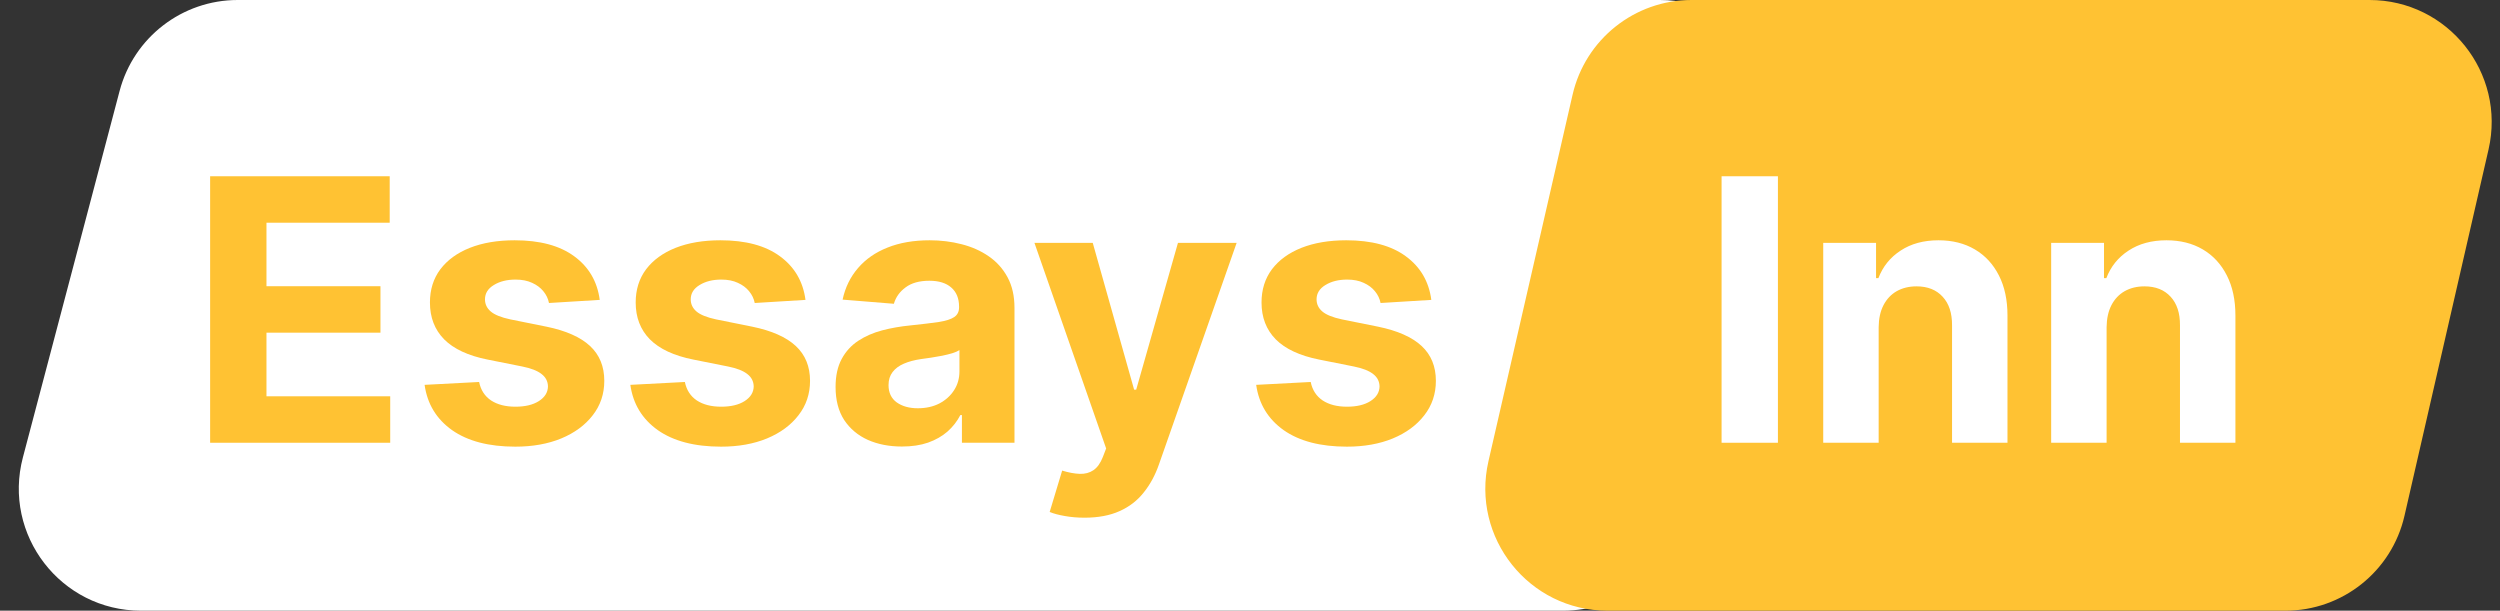 <svg width="131" height="32" viewBox="0 0 131 32" fill="none" xmlns="http://www.w3.org/2000/svg">
<rect x="0" y="0" width="131" height="32" fill="#333333" stroke="none"/>
<path fill-rule="evenodd" clip-rule="evenodd" d="M12.455 0C9.549 0 7.008 1.957 6.267 4.767L1.2 23.967C0.128 28.026 3.19 32 7.388 32H39.205H50.097H81.914C84.82 32 87.361 30.043 88.102 27.233L93.169 8.033C94.24 3.974 91.179 0 86.981 0H55.164H44.272H12.455Z" fill="white"/>
<path d="M82.402 4.968C83.069 2.061 85.656 0 88.639 0H124.162C128.275 0 131.32 3.823 130.4 7.832L125.994 27.032C125.326 29.939 122.739 32 119.756 32H84.233C80.12 32 77.075 28.177 77.995 24.168L82.402 4.968Z" fill="#FFC233"/>
<path d="M110.386 17.145V23.2H107.481V12.727H110.25V14.575H110.372C110.604 13.966 110.993 13.484 111.538 13.13C112.084 12.771 112.745 12.591 113.522 12.591C114.25 12.591 114.884 12.75 115.425 13.068C115.966 13.386 116.386 13.841 116.686 14.432C116.986 15.018 117.136 15.718 117.136 16.532V23.2H114.231V17.05C114.236 16.409 114.072 15.909 113.741 15.55C113.409 15.186 112.952 15.005 112.37 15.005C111.979 15.005 111.634 15.089 111.334 15.257C111.038 15.425 110.806 15.671 110.638 15.993C110.475 16.311 110.391 16.695 110.386 17.145Z" fill="white"/>
<path d="M98.442 17.145V23.2H95.537V12.727H98.305V14.575H98.428C98.66 13.966 99.049 13.484 99.594 13.13C100.139 12.771 100.801 12.591 101.578 12.591C102.305 12.591 102.939 12.75 103.48 13.068C104.021 13.386 104.442 13.841 104.742 14.432C105.042 15.018 105.192 15.718 105.192 16.532V23.2H102.287V17.05C102.292 16.409 102.128 15.909 101.796 15.55C101.464 15.186 101.008 15.005 100.426 15.005C100.035 15.005 99.689 15.089 99.389 15.257C99.094 15.425 98.862 15.671 98.694 15.993C98.53 16.311 98.446 16.695 98.442 17.145Z" fill="white"/>
<path d="M93.163 9.236V23.2H90.211V9.236H93.163Z" fill="white"/>
<path d="M75.001 15.714L72.342 15.877C72.297 15.65 72.199 15.445 72.049 15.264C71.899 15.077 71.701 14.93 71.456 14.82C71.215 14.707 70.927 14.65 70.59 14.65C70.14 14.65 69.761 14.745 69.451 14.936C69.142 15.123 68.988 15.373 68.988 15.686C68.988 15.936 69.088 16.148 69.288 16.32C69.488 16.493 69.831 16.632 70.317 16.736L72.213 17.118C73.231 17.327 73.99 17.664 74.49 18.127C74.99 18.591 75.24 19.2 75.24 19.955C75.24 20.641 75.038 21.243 74.633 21.761C74.233 22.28 73.683 22.684 72.983 22.975C72.288 23.261 71.486 23.405 70.576 23.405C69.19 23.405 68.086 23.116 67.263 22.539C66.445 21.957 65.965 21.166 65.824 20.166L68.681 20.016C68.767 20.439 68.977 20.761 69.308 20.984C69.64 21.202 70.065 21.311 70.583 21.311C71.092 21.311 71.501 21.214 71.811 21.018C72.124 20.818 72.283 20.561 72.288 20.248C72.283 19.984 72.172 19.768 71.954 19.6C71.736 19.427 71.399 19.296 70.945 19.205L69.131 18.843C68.108 18.639 67.347 18.284 66.847 17.78C66.352 17.275 66.104 16.632 66.104 15.85C66.104 15.177 66.286 14.598 66.649 14.111C67.017 13.625 67.533 13.25 68.197 12.986C68.865 12.723 69.647 12.591 70.542 12.591C71.865 12.591 72.906 12.87 73.665 13.43C74.429 13.989 74.874 14.75 75.001 15.714Z" fill="#FFC233"/>
<path d="M56.83 27.127C56.462 27.127 56.116 27.098 55.794 27.039C55.475 26.984 55.212 26.914 55.003 26.827L55.657 24.659C55.998 24.764 56.305 24.82 56.578 24.83C56.855 24.839 57.094 24.775 57.294 24.639C57.498 24.502 57.664 24.27 57.791 23.943L57.962 23.5L54.205 12.727H57.26L59.428 20.418H59.537L61.725 12.727H64.8L60.73 24.332C60.535 24.895 60.269 25.386 59.932 25.805C59.6 26.227 59.18 26.552 58.671 26.78C58.162 27.011 57.548 27.127 56.83 27.127Z" fill="#FFC233"/>
<path d="M47.261 23.398C46.593 23.398 45.998 23.282 45.475 23.05C44.952 22.814 44.539 22.466 44.234 22.007C43.934 21.543 43.784 20.966 43.784 20.275C43.784 19.693 43.891 19.205 44.105 18.809C44.318 18.414 44.609 18.096 44.977 17.855C45.346 17.614 45.764 17.432 46.232 17.309C46.705 17.186 47.2 17.1 47.718 17.05C48.327 16.986 48.818 16.927 49.191 16.873C49.564 16.814 49.834 16.727 50.002 16.614C50.17 16.5 50.255 16.332 50.255 16.109V16.068C50.255 15.636 50.118 15.302 49.846 15.066C49.577 14.83 49.196 14.711 48.7 14.711C48.177 14.711 47.761 14.827 47.452 15.059C47.143 15.286 46.939 15.573 46.839 15.918L44.152 15.7C44.289 15.064 44.557 14.514 44.957 14.05C45.357 13.582 45.873 13.223 46.505 12.973C47.141 12.718 47.877 12.591 48.714 12.591C49.295 12.591 49.852 12.659 50.384 12.796C50.92 12.932 51.395 13.143 51.809 13.43C52.227 13.716 52.557 14.084 52.798 14.534C53.039 14.98 53.159 15.514 53.159 16.136V23.2H50.405V21.748H50.323C50.155 22.075 49.93 22.364 49.648 22.614C49.366 22.859 49.027 23.052 48.632 23.193C48.236 23.33 47.78 23.398 47.261 23.398ZM48.093 21.393C48.52 21.393 48.898 21.309 49.225 21.141C49.552 20.968 49.809 20.736 49.995 20.445C50.182 20.155 50.275 19.825 50.275 19.457V18.346C50.184 18.405 50.059 18.459 49.9 18.509C49.745 18.555 49.571 18.598 49.375 18.639C49.18 18.675 48.984 18.709 48.789 18.741C48.593 18.768 48.416 18.793 48.257 18.816C47.916 18.866 47.618 18.945 47.364 19.055C47.109 19.164 46.911 19.311 46.77 19.498C46.63 19.68 46.559 19.907 46.559 20.18C46.559 20.575 46.702 20.877 46.989 21.086C47.28 21.291 47.648 21.393 48.093 21.393Z" fill="#FFC233"/>
<path d="M42.208 15.714L39.548 15.877C39.503 15.65 39.405 15.445 39.255 15.264C39.105 15.077 38.907 14.93 38.662 14.82C38.421 14.707 38.133 14.65 37.796 14.65C37.346 14.65 36.967 14.745 36.657 14.936C36.349 15.123 36.194 15.373 36.194 15.686C36.194 15.936 36.294 16.148 36.494 16.32C36.694 16.493 37.037 16.632 37.523 16.736L39.419 17.118C40.437 17.327 41.196 17.664 41.696 18.127C42.196 18.591 42.446 19.2 42.446 19.955C42.446 20.641 42.244 21.243 41.839 21.761C41.439 22.28 40.889 22.684 40.189 22.975C39.494 23.261 38.692 23.405 37.782 23.405C36.396 23.405 35.292 23.116 34.469 22.539C33.651 21.957 33.171 21.166 33.03 20.166L35.887 20.016C35.974 20.439 36.182 20.761 36.514 20.984C36.846 21.202 37.271 21.311 37.789 21.311C38.298 21.311 38.708 21.214 39.017 21.018C39.33 20.818 39.489 20.561 39.494 20.248C39.489 19.984 39.378 19.768 39.16 19.6C38.942 19.427 38.605 19.296 38.151 19.205L36.337 18.843C35.314 18.639 34.553 18.284 34.053 17.78C33.557 17.275 33.31 16.632 33.31 15.85C33.31 15.177 33.492 14.598 33.855 14.111C34.224 13.625 34.739 13.25 35.403 12.986C36.071 12.723 36.853 12.591 37.748 12.591C39.071 12.591 40.112 12.87 40.871 13.43C41.635 13.989 42.08 14.75 42.208 15.714Z" fill="#FFC233"/>
<path d="M31.426 15.714L28.767 15.877C28.722 15.65 28.624 15.445 28.474 15.264C28.324 15.077 28.126 14.93 27.881 14.82C27.64 14.707 27.351 14.65 27.015 14.65C26.565 14.65 26.185 14.745 25.876 14.936C25.567 15.123 25.413 15.373 25.413 15.686C25.413 15.936 25.513 16.148 25.713 16.32C25.913 16.493 26.256 16.632 26.742 16.736L28.638 17.118C29.656 17.327 30.415 17.664 30.915 18.127C31.415 18.591 31.665 19.2 31.665 19.955C31.665 20.641 31.463 21.243 31.058 21.761C30.658 22.28 30.108 22.684 29.408 22.975C28.713 23.261 27.91 23.405 27.001 23.405C25.615 23.405 24.51 23.116 23.688 22.539C22.869 21.957 22.39 21.166 22.249 20.166L25.106 20.016C25.192 20.439 25.401 20.761 25.733 20.984C26.065 21.202 26.49 21.311 27.008 21.311C27.517 21.311 27.926 21.214 28.235 21.018C28.549 20.818 28.708 20.561 28.713 20.248C28.708 19.984 28.597 19.768 28.379 19.6C28.16 19.427 27.824 19.296 27.369 19.205L25.556 18.843C24.533 18.639 23.772 18.284 23.272 17.78C22.776 17.275 22.529 16.632 22.529 15.85C22.529 15.177 22.71 14.598 23.074 14.111C23.442 13.625 23.958 13.25 24.622 12.986C25.29 12.723 26.072 12.591 26.967 12.591C28.29 12.591 29.331 12.87 30.09 13.43C30.854 13.989 31.299 14.75 31.426 15.714Z" fill="#FFC233"/>
<path d="M11.011 23.2V9.236H20.42V11.67H13.963V14.998H19.936V17.432H13.963V20.766H20.447V23.2H11.011Z" fill="#FFC233"/>
</svg>
